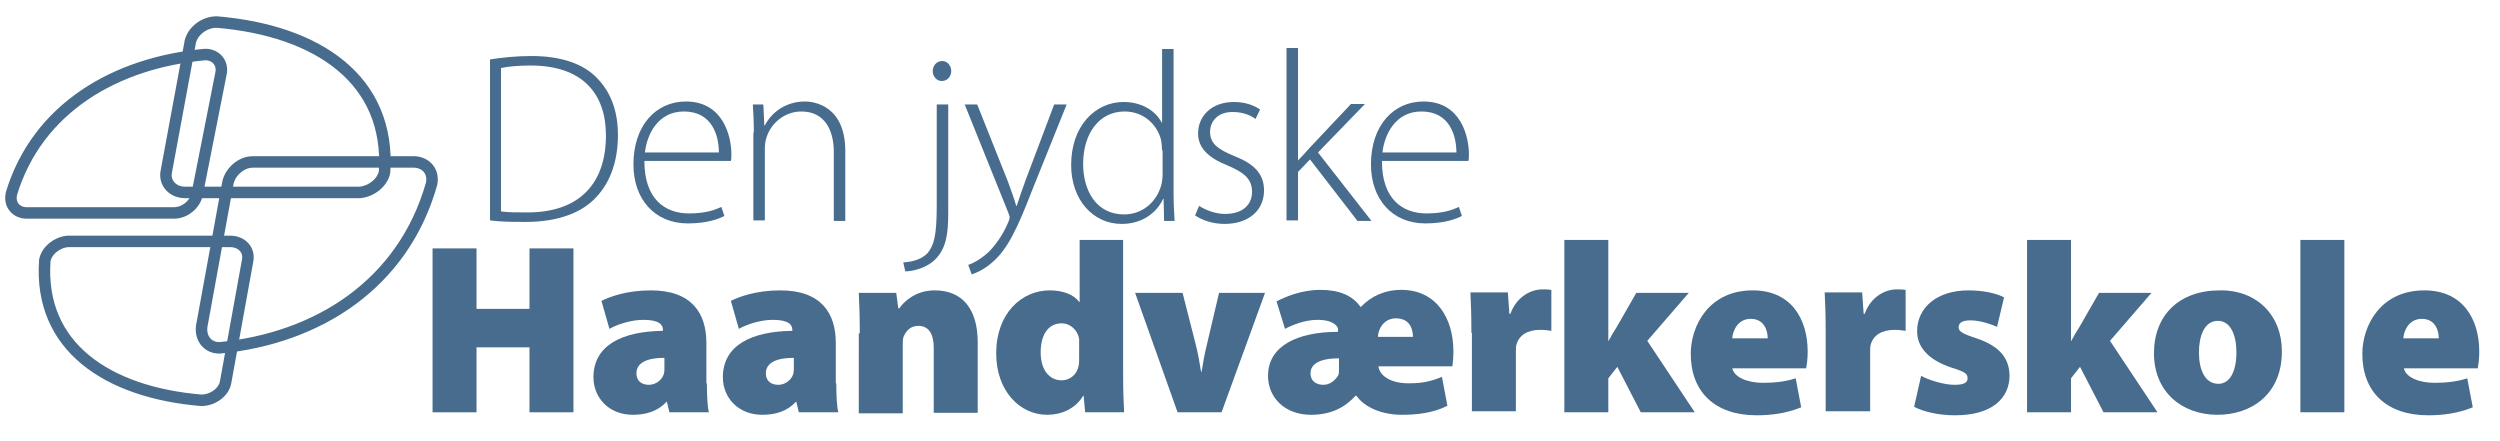 <svg version="1.1" xmlns="http://www.w3.org/2000/svg" xmlns:xlink="http://www.w3.org/1999/xlink" style="" xml:space="preserve" width="500.315" height="88.21"><rect id="backgroundrect" width="100%" height="100%" x="0" y="0" fill="none" stroke="none" style="" class=""/>
<style type="text/css">
	.st0{fill:none;stroke:#486C8D;stroke-width:2.3;stroke-linecap:round;stroke-linejoin:round;}
	.st1{fill:#486C8D;}
</style>






<g class="currentLayer" style=""><title>Layer 1</title><path class="st0" d="M40.265,80.111 c-18.9,-1.6 -32.5,-10.8 -31.3,-27.9 l0,-0.1 c0.4,-2 2.4,-3.6 4.6,-3.8 h32.5 c2.3,0 3.9,1.7 3.5,3.8 l-4.4,24.3 C44.865,78.411 42.665,80.111 40.265,80.111 " id="svg_1" opacity="1"/><path class="st0" d="M76.965,34.411 c1.2,-18.4 -13.3,-28.3 -33.6,-30 c-2.5,0 -4.8,1.8 -5.3,4 l-0.1,0.6 l-4.7,25.4 c-0.4,2.2 1.3,4.1 3.8,4.1 h34.9 C74.365,38.311 76.565,36.511 76.965,34.411 " id="svg_2" opacity="1"/><path class="st0" d="M86.365,36.811 c-5.7,20.1 -22.8,30.9 -42.4,32.8 l-0.1,0 c-2.3,0 -3.8,-1.9 -3.5,-4.3 l5.2,-28.5 c0.4,-2.4 2.7,-4.4 5,-4.4 h32.5 C85.465,32.611 86.865,34.511 86.365,36.811 " id="svg_3" opacity="1"/><path class="st0" d="M41.065,10.911 c-17.9,1.6 -33.6,10.7 -38.8,27.9 l0,0.1 c-0.4,2 0.9,3.6 2.9,3.7 h29.7 c2.1,0 4.2,-1.7 4.6,-3.8 l4.8,-24.3 C44.565,12.511 43.165,10.911 41.065,10.911 " id="svg_4" opacity="1"/><g id="svg_5" class="" opacity="1">
	<path class="st1" d="M97.965,11.911 c2.5,-0.4 5.3,-0.7 8.4,-0.7 c6,0 10.5,1.6 13.2,4.5 c2.6,2.7 4.1,6.4 4.1,11.3 c0,4.8 -1.3,9.2 -4.3,12.4 c-2.9,3.2 -7.8,5 -14.1,5 c-2.5,0 -4.9,0 -7.2,-0.3 V11.911 zM100.265,42.311 c1.4,0.2 3.3,0.2 5.3,0.2 c10.5,0 15.7,-5.9 15.7,-15.4 c0,-8.3 -4.6,-14 -15.1,-14 c-2.5,0 -4.5,0.2 -5.9,0.5 V42.311 z" id="svg_6" opacity="1"/>
	<path class="st1" d="M128.965,32.311 c0,7.5 4.1,10.4 8.9,10.4 c3.4,0 5.2,-0.7 6.5,-1.3 l0.6,1.8 c-0.9,0.5 -3.3,1.5 -7.3,1.5 c-6.7,0 -10.9,-4.9 -10.9,-11.8 c0,-7.8 4.5,-12.6 10.5,-12.6 c7.6,0 9.1,7.2 9.1,10.5 c0,0.6 0,1 -0.1,1.4 H128.965 zM143.865,30.511 c0,-3.3 -1.3,-8.2 -7,-8.2 c-5.2,0 -7.4,4.6 -7.8,8.2 H143.865 z" id="svg_7" opacity="1"/>
	<path class="st1" d="M150.865,26.511 c0,-2.1 -0.1,-3.7 -0.2,-5.6 h2.1 l0.2,4.2 h0.1 c1.3,-2.6 4.2,-4.8 8,-4.8 c2.2,0 8.1,1.1 8.1,9.9 v14 h-2.3 v-13.8 c0,-4.2 -1.7,-8.1 -6.5,-8.1 c-3.3,0 -6.1,2.3 -7,5.3 c-0.2,0.6 -0.3,1.4 -0.3,2.1 v14.4 h-2.3 V26.511 z" id="svg_8" opacity="1"/>
	<path class="st1" d="M180.765,52.511 c2,-0.1 3.8,-0.7 4.9,-1.9 c1.2,-1.5 1.8,-3.3 1.8,-9.5 v-20.2 h2.3 v21.7 c0,4.2 -0.4,7 -2.5,9.2 c-1.7,1.8 -4.6,2.5 -6.1,2.5 L180.765,52.511 zM190.365,14.211 c0,1 -0.7,2 -1.9,2 c-1.1,0 -1.8,-1 -1.8,-2 c0,-1.1 0.8,-2 1.9,-2 C189.665,12.211 190.365,13.211 190.365,14.211 z" id="svg_9" opacity="1"/>
	<path class="st1" d="M195.565,20.911 l6.1,15.3 c0.6,1.7 1.3,3.5 1.7,5 h0.1 c0.5,-1.5 1.1,-3.3 1.8,-5.2 l5.7,-15.1 h2.5 l-7,17.4 c-2.8,7.2 -4.8,11.6 -7.9,14.2 c-1.8,1.6 -3.5,2.2 -4.1,2.4 l-0.7,-1.9 c1.2,-0.4 2.7,-1.3 4.1,-2.6 c1.2,-1.2 2.7,-3.1 3.9,-5.9 c0.2,-0.5 0.3,-0.8 0.3,-1 s-0.1,-0.5 -0.3,-1 l-8.7,-21.6 H195.565 z" id="svg_10" opacity="1"/>
	<path class="st1" d="M234.865,9.711 v29.1 c0,1.8 0.1,3.8 0.2,5.4 h-2.1 l-0.1,-4.4 h-0.1 c-1.2,2.6 -4,5 -8.3,5 c-5.7,0 -10.1,-4.8 -10.1,-11.8 c0,-7.8 4.8,-12.6 10.5,-12.6 c4,0 6.6,2.1 7.6,4.1 h0.1 v-14.7 H234.865 zM232.565,30.111 c0,-0.6 -0.1,-1.5 -0.2,-2.1 c-0.8,-3.1 -3.5,-5.7 -7.3,-5.7 c-5.1,0 -8.3,4.4 -8.3,10.5 c0,5.3 2.6,10.1 8.2,10.1 c3.4,0 6.5,-2.2 7.5,-6.1 c0.1,-0.6 0.2,-1.2 0.2,-1.9 V30.111 z" id="svg_11" opacity="1"/>
	<path class="st1" d="M239.965,41.211 c1.3,0.8 3.2,1.6 5.2,1.6 c3.7,0 5.4,-2 5.4,-4.4 c0,-2.6 -1.6,-3.9 -4.9,-5.3 c-3.8,-1.5 -5.9,-3.5 -5.9,-6.4 c0,-3.4 2.6,-6.3 7.2,-6.3 c2.1,0 3.9,0.6 5.2,1.5 l-0.9,1.9 c-0.8,-0.6 -2.3,-1.4 -4.6,-1.4 c-3,0 -4.5,1.9 -4.5,4 c0,2.4 1.7,3.5 4.8,4.8 c3.8,1.5 6,3.4 6,6.9 c0,4 -3.1,6.7 -7.9,6.7 c-2.3,0 -4.4,-0.7 -5.9,-1.7 L239.965,41.211 z" id="svg_12" opacity="1"/>
	<path class="st1" d="M259.765,32.111 L259.765,32.111 c0.7,-0.7 1.7,-1.8 2.4,-2.6 l8.2,-8.7 h2.8 l-9.4,9.7 l10.7,13.7 h-2.8 l-9.5,-12.3 l-2.4,2.5 v9.7 h-2.3 v-34.5 h2.3 V32.111 z" id="svg_13" opacity="1"/>
	<path class="st1" d="M276.565,32.311 c0,7.5 4.1,10.4 8.9,10.4 c3.4,0 5.2,-0.7 6.5,-1.3 l0.6,1.8 c-0.9,0.5 -3.3,1.5 -7.3,1.5 c-6.7,0 -10.9,-4.9 -10.9,-11.8 c0,-7.8 4.5,-12.6 10.5,-12.6 c7.6,0 9.1,7.2 9.1,10.5 c0,0.6 0,1 -0.1,1.4 H276.565 zM291.465,30.511 c0,-3.3 -1.3,-8.2 -7,-8.2 c-5.2,0 -7.4,4.6 -7.8,8.2 H291.465 z" id="svg_14" opacity="1"/>
</g><g id="svg_15" class="" opacity="1">
	<path class="st1" d="M95.365,49.711 v12.1 h10.6 v-12.1 h8.8 v32.8 h-8.8 v-13 H95.365 v13 h-8.8 v-32.8 H95.365 z" id="svg_16" opacity="1"/>
	<path class="st1" d="M141.465,76.711 c0,2.4 0.1,4.6 0.4,5.8 h-7.9 l-0.5,-2.1 H133.365 c-1.7,1.9 -4.1,2.6 -6.7,2.6 c-4.9,0 -7.9,-3.5 -7.9,-7.5 c0,-6.4 5.7,-9.2 13.9,-9.3 V66.011 c0,-1 -0.7,-2 -3.9,-2 c-2.5,0 -5.2,0.9 -6.8,1.8 l-1.6,-5.6 c1.6,-0.8 5,-2.1 9.9,-2.1 c8.2,0 11.1,4.6 11.1,10.5 V76.711 zM132.965,71.611 c-3.5,0 -5.6,1 -5.6,3.1 c0,1.5 1,2.3 2.5,2.3 c1.3,0 2.6,-0.9 3,-2.2 c0.1,-0.4 0.1,-0.8 0.1,-1.3 V71.611 z" id="svg_17" opacity="1"/>
	<path class="st1" d="M167.365,76.711 c0,2.4 0.1,4.6 0.4,5.8 h-7.9 l-0.5,-2.1 h-0.1 c-1.7,1.9 -4.1,2.6 -6.7,2.6 c-4.9,0 -7.9,-3.5 -7.9,-7.5 c0,-6.4 5.7,-9.2 13.9,-9.3 V66.011 c0,-1 -0.7,-2 -3.9,-2 c-2.5,0 -5.2,0.9 -6.8,1.8 l-1.6,-5.6 c1.6,-0.8 5,-2.1 9.9,-2.1 c8.2,0 11.1,4.6 11.1,10.5 V76.711 zM158.865,71.611 c-3.5,0 -5.6,1 -5.6,3.1 c0,1.5 1,2.3 2.5,2.3 c1.3,0 2.6,-0.9 3,-2.2 c0.1,-0.4 0.1,-0.8 0.1,-1.3 V71.611 z" id="svg_18" opacity="1"/>
	<path class="st1" d="M172.065,66.711 c0,-3.2 -0.1,-5.9 -0.2,-8.1 h7.5 l0.4,3.1 h0.2 c0.9,-1.3 3.2,-3.6 7.1,-3.6 c5.6,0 8.6,3.8 8.6,10.4 v14.1 h-8.8 v-13 c0,-2.8 -1,-4.4 -3.1,-4.4 c-1.7,0 -2.5,1.2 -2.9,2.1 c-0.2,0.4 -0.2,1.1 -0.2,1.8 v13.6 h-8.8 V66.711 z" id="svg_19" opacity="1"/>
	<path class="st1" d="M224.765,48.011 v26.9 c0,3 0.1,6 0.2,7.6 h-7.8 l-0.3,-3.3 h-0.1 c-1.6,2.7 -4.5,3.8 -7.2,3.8 c-5.5,0 -10.2,-4.8 -10.2,-12.3 c0,-8 5.1,-12.6 10.7,-12.6 c2.6,0 4.8,0.8 5.9,2.3 h0.1 V48.011 H224.765 zM215.965,68.911 c0,-0.3 0,-0.7 0,-1.1 c-0.3,-1.7 -1.7,-3.1 -3.5,-3.1 c-2.9,0 -4.2,2.6 -4.2,5.8 c0,3.6 1.8,5.6 4.2,5.6 c1.8,0 3.1,-1.3 3.4,-2.9 c0.1,-0.5 0.1,-1.1 0.1,-1.6 V68.911 z" id="svg_20" opacity="1"/>
	<path class="st1" d="M236.665,58.611 l2.6,10.2 c0.5,1.9 0.8,3.7 1.1,5.6 h0.1 c0.3,-1.9 0.6,-3.6 1.1,-5.6 l2.4,-10.2 h9.2 l-8.7,23.9 h-8.8 l-8.5,-23.9 H236.665 z" id="svg_21" opacity="1"/>
	<path class="st1" d="M275.865,73.311 c0.2,1.9 2.5,3.4 6,3.4 c2.8,0 4.6,-0.4 6.7,-1.3 l1.1,5.8 c-3,1.5 -6.3,1.8 -9.1,1.8 c-3.9,0 -7.4,-1.4 -9.1,-3.8 h-0.2 c-2,2.2 -4.7,3.8 -8.9,3.8 c-5.3,0 -8.6,-3.5 -8.6,-7.8 c0,-6 5.9,-8.8 14,-8.8 v-0.6 c0,-0.4 -0.8,-1.8 -4.1,-1.8 c-2.5,0 -5,1 -6.5,1.8 l-1.7,-5.5 c1.6,-0.8 4.8,-2.3 8.8,-2.3 c3.7,0 6.4,1.1 8,3.4 h0.1 c2,-2.1 4.7,-3.4 8.1,-3.4 c7,0 10.4,5.7 10.4,12.3 c0,1.1 -0.1,2.3 -0.2,3 H275.865 zM267.965,71.711 c-3.8,0 -5.7,1.1 -5.7,3 c0,1.6 1.2,2.3 2.6,2.3 c1.3,0 2.3,-0.9 2.9,-1.8 c0.2,-0.3 0.2,-0.8 0.2,-1.4 V71.711 zM282.765,67.411 c0,-1.2 -0.4,-3.7 -3.4,-3.7 c-2.6,0 -3.6,2.4 -3.6,3.7 H282.765 z" id="svg_22" opacity="1"/>
	<path class="st1" d="M294.465,66.611 c0,-3.8 -0.1,-6.1 -0.2,-8.1 h7.5 l0.3,4.3 h0.2 c1.3,-3.6 4.3,-4.9 6.4,-4.9 c0.8,0 1.1,0 1.8,0.1 v8.2 c-0.6,-0.1 -1.3,-0.2 -2.2,-0.2 c-2.6,0 -4.3,1.1 -4.8,3 c-0.1,0.4 -0.1,0.9 -0.1,1.5 v11.8 h-8.8 V66.611 z" id="svg_23" opacity="1"/>
	<path class="st1" d="M321.865,68.311 L321.865,68.311 c0.6,-1.1 1.1,-2 1.7,-2.9 l3.9,-6.8 h10.5 l-8.3,9.6 l9.5,14.3 H328.365 l-4.7,-9.1 l-1.8,2.3 v6.8 h-8.8 V48.011 h8.8 V68.311 z" id="svg_24" opacity="1"/>
	<path class="st1" d="M346.665,73.611 c0.3,1.9 3.1,3 6.1,3 c2.3,0 4.4,-0.2 6.6,-0.9 l1.1,5.8 c-2.9,1.2 -6,1.6 -8.9,1.6 c-8.4,0 -13.2,-4.7 -13.2,-12.3 c0,-5.6 3.6,-12.7 12.4,-12.7 c7.7,0 11,5.7 11,12.3 c0,1.5 -0.2,2.7 -0.3,3.3 H346.665 zM353.765,67.711 c0,-1.4 -0.6,-3.9 -3.4,-3.9 c-2.6,0 -3.6,2.4 -3.7,3.9 H353.765 z" id="svg_25" opacity="1"/>
	<path class="st1" d="M365.365,66.611 c0,-3.8 -0.1,-6.1 -0.2,-8.1 h7.5 l0.3,4.3 h0.2 c1.3,-3.6 4.3,-4.9 6.4,-4.9 c0.8,0 1.1,0 1.8,0.1 v8.2 c-0.6,-0.1 -1.3,-0.2 -2.2,-0.2 c-2.6,0 -4.3,1.1 -4.8,3 c-0.1,0.4 -0.1,0.9 -0.1,1.5 v11.8 H365.365 V66.611 z" id="svg_26" opacity="1"/>
	<path class="st1" d="M384.465,75.211 c1.4,0.8 4.5,1.8 6.7,1.8 c1.8,0 2.6,-0.4 2.6,-1.3 s-0.5,-1.3 -3.1,-2.1 c-5.2,-1.7 -7,-4.5 -7,-7.3 c0,-4.8 4,-8.2 10.3,-8.2 c3,0 5.6,0.6 7.1,1.4 l-1.4,5.9 c-1.1,-0.5 -3.4,-1.3 -5.3,-1.3 c-1.5,0 -2.4,0.4 -2.4,1.4 c0,0.8 0.8,1.3 3.6,2.2 c4.7,1.6 6.5,4 6.6,7.4 c0,4.6 -3.5,8 -10.9,8 c-3.3,0 -6.3,-0.7 -8.2,-1.7 L384.465,75.211 z" id="svg_27" opacity="1"/>
	<path class="st1" d="M414.465,68.311 L414.465,68.311 c0.6,-1.1 1.1,-2 1.7,-2.9 l3.9,-6.8 h10.5 l-8.3,9.6 l9.5,14.3 h-10.8 l-4.7,-9.1 l-1.8,2.3 v6.8 h-8.8 V48.011 h8.8 V68.311 z" id="svg_28" opacity="1"/>
	<path class="st1" d="M456.665,70.311 c0,8.7 -6.2,12.7 -12.9,12.7 c-7.1,0 -12.7,-4.6 -12.7,-12.3 c0,-7.6 5,-12.6 13.2,-12.6 C451.665,58.011 456.665,63.111 456.665,70.311 zM440.065,70.511 c0,3.5 1.2,6.3 3.9,6.3 c2.3,0 3.6,-2.5 3.6,-6.3 c0,-3.3 -1.1,-6.3 -3.7,-6.3 C441.065,64.211 440.065,67.411 440.065,70.511 z" id="svg_29" opacity="1"/>
	<path class="st1" d="M460.365,48.011 h8.8 v34.5 H460.365 V48.011 z" id="svg_30" opacity="1"/>
	<path class="st1" d="M481.065,73.611 c0.3,1.9 3.1,3 6.1,3 c2.3,0 4.4,-0.2 6.6,-0.9 l1.1,5.8 c-2.9,1.2 -6,1.6 -8.9,1.6 c-8.4,0 -13.2,-4.7 -13.2,-12.3 c0,-5.6 3.6,-12.7 12.4,-12.7 c7.7,0 11,5.7 11,12.3 c0,1.5 -0.2,2.7 -0.3,3.3 H481.065 zM488.065,67.711 c0,-1.4 -0.6,-3.9 -3.4,-3.9 c-2.6,0 -3.6,2.4 -3.7,3.9 H488.065 z" id="svg_31" opacity="1"/>
</g></g></svg>